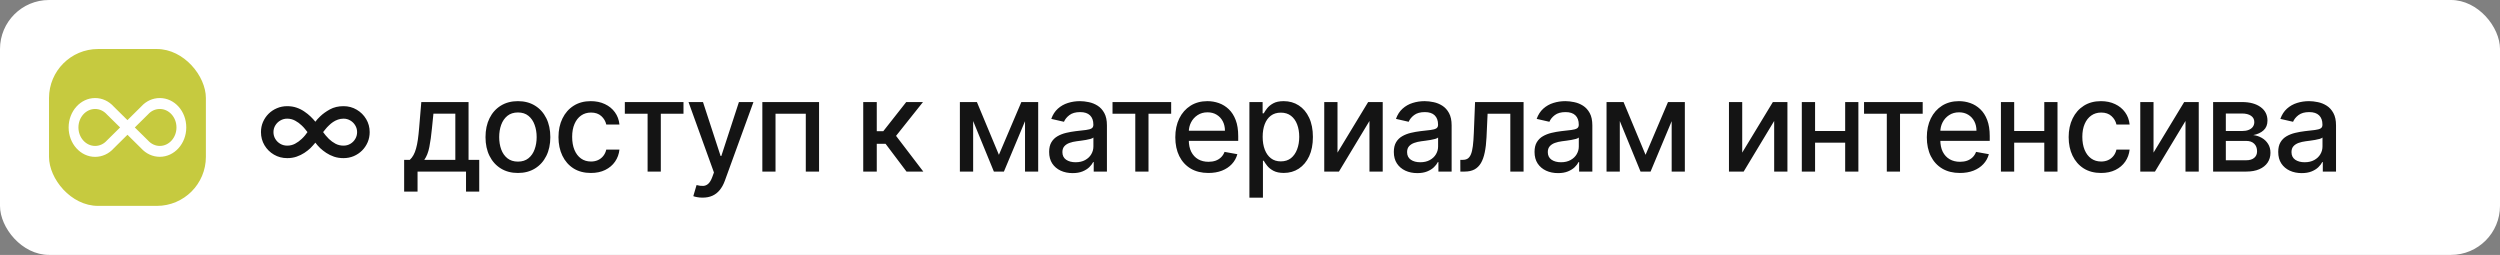 <?xml version="1.0" encoding="UTF-8"?> <svg xmlns="http://www.w3.org/2000/svg" width="255" height="26" viewBox="0 0 255 26" fill="none"><rect x="0" y="0" width="255" height="26" fill="#808080" stroke="none"/><rect width="255" height="26" rx="5" fill="white"></rect><rect x="5" y="5" width="16" height="16" rx="5" fill="#C6CA3F"></rect><path d="M16.3 10C17.79 10 19 11.327 19 13C19 14.651 17.79 15.994 16.3 15.994C15.575 15.994 14.9 15.682 14.39 15.119L13 13.747L11.585 15.147C11.1 15.688 10.42 16 9.7 16C8.21 16 7 14.651 7 13C7 11.349 8.21 10 9.7 10C10.42 10 11.1 10.312 11.61 10.881L13 12.253L14.415 10.853C14.9 10.312 15.58 10 16.3 10ZM10.9 14.333L12.25 13L10.92 11.69C10.58 11.31 10.155 11.115 9.7 11.115C8.765 11.115 8 11.957 8 13C8 14.043 8.765 14.885 9.7 14.885C10.155 14.885 10.58 14.69 10.9 14.333ZM15.1 11.667L13.75 13L15.08 14.31C15.42 14.69 15.85 14.885 16.3 14.885C17.235 14.885 18 14.043 18 13C18 11.957 17.235 11.115 16.3 11.115C15.845 11.115 15.42 11.31 15.1 11.667Z" fill="white"></path><path d="M29.296 10.829C29.647 10.829 29.967 10.88 30.256 10.982C30.549 11.083 30.812 11.215 31.046 11.379C31.283 11.539 31.491 11.705 31.669 11.877C31.767 11.97 31.857 12.06 31.937 12.149C32.017 12.239 32.094 12.328 32.168 12.417C32.235 12.328 32.305 12.242 32.375 12.159C32.449 12.073 32.541 11.979 32.652 11.877C32.92 11.616 33.252 11.376 33.65 11.157C34.05 10.938 34.513 10.829 35.039 10.829C35.532 10.829 35.979 10.949 36.383 11.189C36.789 11.426 37.11 11.745 37.347 12.145C37.587 12.545 37.707 12.988 37.707 13.474C37.707 13.844 37.638 14.19 37.5 14.513C37.361 14.833 37.17 15.115 36.927 15.358C36.684 15.598 36.401 15.787 36.078 15.926C35.755 16.061 35.408 16.129 35.039 16.129C34.688 16.129 34.365 16.08 34.07 15.981C33.777 15.88 33.513 15.75 33.276 15.593C33.042 15.436 32.836 15.275 32.657 15.109C32.555 15.007 32.465 14.912 32.385 14.822C32.308 14.73 32.235 14.639 32.168 14.55C32.091 14.639 32.012 14.73 31.932 14.822C31.852 14.915 31.763 15.01 31.664 15.109C31.489 15.275 31.283 15.436 31.046 15.593C30.812 15.747 30.549 15.875 30.256 15.977C29.967 16.078 29.647 16.129 29.296 16.129C28.798 16.129 28.347 16.01 27.944 15.773C27.54 15.537 27.219 15.218 26.979 14.818C26.739 14.415 26.619 13.967 26.619 13.474C26.619 13.108 26.686 12.767 26.822 12.45C26.96 12.13 27.151 11.848 27.394 11.605C27.64 11.362 27.925 11.172 28.248 11.037C28.575 10.898 28.924 10.829 29.296 10.829ZM27.893 13.474C27.893 13.73 27.956 13.962 28.082 14.171C28.208 14.381 28.378 14.547 28.59 14.67C28.802 14.793 29.038 14.855 29.296 14.855C29.585 14.855 29.852 14.79 30.095 14.661C30.338 14.532 30.564 14.368 30.773 14.171C30.906 14.045 31.02 13.924 31.115 13.807C31.21 13.69 31.294 13.579 31.364 13.474C31.291 13.376 31.203 13.267 31.101 13.147C31.003 13.024 30.893 12.907 30.773 12.796C30.576 12.602 30.353 12.439 30.104 12.306C29.855 12.171 29.585 12.103 29.296 12.103C29.038 12.103 28.802 12.166 28.59 12.293C28.378 12.416 28.208 12.582 28.082 12.791C27.956 12.997 27.893 13.225 27.893 13.474ZM36.424 13.474C36.424 13.225 36.361 12.997 36.235 12.791C36.112 12.582 35.945 12.416 35.736 12.293C35.527 12.166 35.294 12.103 35.039 12.103C34.842 12.103 34.654 12.134 34.476 12.196C34.297 12.257 34.13 12.34 33.973 12.445C33.819 12.55 33.677 12.666 33.548 12.796C33.409 12.925 33.288 13.057 33.183 13.193C33.079 13.325 33.003 13.419 32.957 13.474C33.034 13.582 33.12 13.694 33.216 13.811C33.311 13.925 33.422 14.045 33.548 14.171C33.754 14.368 33.979 14.532 34.222 14.661C34.468 14.79 34.74 14.855 35.039 14.855C35.294 14.855 35.527 14.793 35.736 14.67C35.945 14.547 36.112 14.381 36.235 14.171C36.361 13.962 36.424 13.73 36.424 13.474ZM41.223 19.545V16.304H41.8C41.948 16.169 42.072 16.007 42.174 15.82C42.279 15.632 42.366 15.409 42.437 15.15C42.511 14.892 42.573 14.59 42.622 14.245C42.671 13.898 42.714 13.501 42.751 13.054L42.973 10.409H47.792V16.304H48.882V19.545H47.534V17.5H42.59V19.545H41.223ZM43.277 16.304H46.444V11.591H44.21L44.062 13.054C43.991 13.799 43.902 14.445 43.794 14.993C43.687 15.538 43.514 15.975 43.277 16.304ZM52.828 17.643C52.163 17.643 51.583 17.491 51.087 17.186C50.592 16.881 50.207 16.455 49.933 15.907C49.659 15.36 49.522 14.719 49.522 13.987C49.522 13.251 49.659 12.608 49.933 12.057C50.207 11.506 50.592 11.079 51.087 10.774C51.583 10.469 52.163 10.317 52.828 10.317C53.493 10.317 54.073 10.469 54.568 10.774C55.064 11.079 55.448 11.506 55.722 12.057C55.996 12.608 56.133 13.251 56.133 13.987C56.133 14.719 55.996 15.36 55.722 15.907C55.448 16.455 55.064 16.881 54.568 17.186C54.073 17.491 53.493 17.643 52.828 17.643ZM52.832 16.484C53.263 16.484 53.62 16.37 53.903 16.143C54.187 15.915 54.396 15.612 54.531 15.233C54.67 14.855 54.739 14.438 54.739 13.982C54.739 13.53 54.67 13.114 54.531 12.736C54.396 12.354 54.187 12.048 53.903 11.817C53.62 11.586 53.263 11.471 52.832 11.471C52.398 11.471 52.038 11.586 51.752 11.817C51.469 12.048 51.258 12.354 51.12 12.736C50.984 13.114 50.917 13.53 50.917 13.982C50.917 14.438 50.984 14.855 51.12 15.233C51.258 15.612 51.469 15.915 51.752 16.143C52.038 16.37 52.398 16.484 52.832 16.484ZM60.271 17.643C59.584 17.643 58.994 17.488 58.498 17.177C58.006 16.863 57.627 16.43 57.362 15.88C57.098 15.329 56.965 14.698 56.965 13.987C56.965 13.267 57.101 12.631 57.372 12.08C57.642 11.526 58.024 11.094 58.517 10.783C59.009 10.472 59.589 10.317 60.257 10.317C60.795 10.317 61.276 10.417 61.697 10.617C62.119 10.814 62.459 11.091 62.718 11.448C62.979 11.805 63.135 12.222 63.184 12.699H61.84C61.767 12.367 61.597 12.08 61.333 11.84C61.071 11.6 60.72 11.48 60.28 11.48C59.895 11.48 59.558 11.582 59.269 11.785C58.983 11.985 58.76 12.271 58.6 12.643C58.44 13.013 58.36 13.45 58.36 13.954C58.36 14.472 58.438 14.918 58.595 15.293C58.752 15.669 58.974 15.96 59.26 16.166C59.549 16.372 59.889 16.475 60.28 16.475C60.542 16.475 60.779 16.427 60.991 16.332C61.206 16.233 61.386 16.093 61.531 15.912C61.679 15.73 61.782 15.512 61.84 15.256H63.184C63.135 15.715 62.985 16.124 62.736 16.484C62.487 16.845 62.153 17.128 61.734 17.334C61.319 17.54 60.831 17.643 60.271 17.643ZM63.733 11.6V10.409H69.716V11.6H67.403V17.5H66.055V11.6H63.733ZM71.659 20.159C71.453 20.159 71.265 20.142 71.096 20.108C70.926 20.078 70.8 20.044 70.717 20.007L71.049 18.876C71.302 18.943 71.526 18.973 71.723 18.963C71.92 18.954 72.094 18.88 72.245 18.742C72.399 18.603 72.534 18.377 72.651 18.063L72.822 17.592L70.228 10.409H71.705L73.501 15.912H73.575L75.37 10.409H76.852L73.93 18.446C73.795 18.816 73.622 19.128 73.413 19.384C73.204 19.642 72.954 19.836 72.665 19.965C72.376 20.095 72.04 20.159 71.659 20.159ZM77.759 17.5V10.409H83.544V17.5H82.191V11.6H79.103V17.5H77.759ZM88.05 17.5V10.409H89.43V13.382H90.095L92.435 10.409H94.144L91.397 13.858L94.176 17.5H92.463L90.326 14.665H89.43V17.5H88.05ZM101.888 15.792L104.178 10.409H105.369L102.4 17.5H101.375L98.467 10.409H99.644L101.888 15.792ZM99.261 10.409V17.5H97.908V10.409H99.261ZM104.552 17.5V10.409H105.895V17.5H104.552ZM109.408 17.657C108.959 17.657 108.553 17.574 108.189 17.408C107.826 17.238 107.538 16.994 107.326 16.674C107.117 16.354 107.012 15.961 107.012 15.496C107.012 15.096 107.089 14.767 107.243 14.508C107.397 14.25 107.605 14.045 107.866 13.895C108.128 13.744 108.42 13.63 108.743 13.553C109.067 13.476 109.396 13.418 109.731 13.377C110.156 13.328 110.501 13.288 110.765 13.258C111.03 13.224 111.222 13.17 111.342 13.096C111.462 13.022 111.523 12.902 111.523 12.736V12.704C111.523 12.3 111.409 11.988 111.181 11.766C110.956 11.545 110.621 11.434 110.174 11.434C109.71 11.434 109.344 11.537 109.076 11.743C108.811 11.946 108.628 12.173 108.526 12.422L107.229 12.126C107.383 11.695 107.608 11.348 107.903 11.083C108.202 10.815 108.545 10.621 108.933 10.501C109.32 10.378 109.728 10.317 110.156 10.317C110.439 10.317 110.739 10.351 111.056 10.418C111.376 10.483 111.675 10.603 111.952 10.778C112.232 10.954 112.461 11.205 112.64 11.531C112.818 11.854 112.907 12.274 112.907 12.791V17.5H111.559V16.53H111.504C111.415 16.709 111.281 16.884 111.102 17.057C110.924 17.229 110.695 17.372 110.415 17.486C110.134 17.6 109.799 17.657 109.408 17.657ZM109.708 16.549C110.09 16.549 110.416 16.474 110.687 16.323C110.961 16.172 111.169 15.975 111.31 15.732C111.455 15.486 111.527 15.223 111.527 14.943V14.028C111.478 14.078 111.382 14.124 111.241 14.167C111.102 14.207 110.944 14.242 110.765 14.273C110.587 14.301 110.413 14.327 110.244 14.352C110.074 14.373 109.933 14.392 109.819 14.407C109.551 14.441 109.307 14.498 109.085 14.578C108.866 14.658 108.691 14.773 108.559 14.924C108.429 15.072 108.365 15.269 108.365 15.515C108.365 15.857 108.491 16.115 108.743 16.291C108.996 16.463 109.317 16.549 109.708 16.549ZM113.477 11.6V10.409H119.459V11.6H117.147V17.5H115.799V11.6H113.477ZM123.255 17.643C122.557 17.643 121.955 17.494 121.45 17.195C120.949 16.894 120.561 16.471 120.287 15.926C120.016 15.378 119.881 14.736 119.881 14.001C119.881 13.274 120.016 12.634 120.287 12.08C120.561 11.526 120.943 11.094 121.432 10.783C121.924 10.472 122.5 10.317 123.159 10.317C123.559 10.317 123.946 10.383 124.322 10.515C124.697 10.648 125.034 10.855 125.333 11.139C125.631 11.422 125.867 11.789 126.039 12.242C126.212 12.691 126.298 13.238 126.298 13.881V14.37H120.661V13.336H124.945C124.945 12.973 124.871 12.651 124.724 12.371C124.576 12.088 124.368 11.865 124.1 11.702C123.836 11.539 123.525 11.457 123.168 11.457C122.78 11.457 122.441 11.552 122.152 11.743C121.866 11.931 121.644 12.177 121.487 12.482C121.333 12.784 121.257 13.111 121.257 13.465V14.273C121.257 14.747 121.34 15.15 121.506 15.483C121.675 15.815 121.911 16.069 122.212 16.244C122.514 16.417 122.866 16.503 123.269 16.503C123.531 16.503 123.769 16.466 123.985 16.392C124.2 16.315 124.387 16.201 124.543 16.05C124.7 15.9 124.82 15.713 124.904 15.492L126.21 15.727C126.105 16.112 125.918 16.449 125.647 16.738C125.379 17.024 125.042 17.248 124.636 17.408C124.233 17.565 123.773 17.643 123.255 17.643ZM127.439 20.159V10.409H128.787V11.559H128.903C128.983 11.411 129.098 11.24 129.249 11.046C129.4 10.852 129.609 10.683 129.877 10.538C130.144 10.391 130.498 10.317 130.939 10.317C131.511 10.317 132.022 10.461 132.471 10.751C132.921 11.04 133.273 11.457 133.528 12.002C133.787 12.546 133.916 13.202 133.916 13.968C133.916 14.735 133.788 15.392 133.533 15.94C133.278 16.484 132.927 16.904 132.48 17.2C132.034 17.492 131.525 17.639 130.952 17.639C130.522 17.639 130.169 17.566 129.895 17.422C129.624 17.277 129.412 17.108 129.258 16.914C129.104 16.72 128.986 16.547 128.903 16.397H128.82V20.159H127.439ZM128.792 13.954C128.792 14.453 128.864 14.89 129.009 15.266C129.153 15.641 129.363 15.935 129.637 16.147C129.911 16.357 130.246 16.461 130.643 16.461C131.055 16.461 131.4 16.352 131.677 16.134C131.954 15.912 132.163 15.612 132.305 15.233C132.45 14.855 132.522 14.428 132.522 13.954C132.522 13.487 132.451 13.067 132.31 12.694C132.171 12.322 131.962 12.028 131.682 11.812C131.405 11.597 131.059 11.489 130.643 11.489C130.243 11.489 129.904 11.592 129.627 11.799C129.354 12.005 129.146 12.293 129.004 12.662C128.863 13.031 128.792 13.462 128.792 13.954ZM136.425 15.566L139.551 10.409H141.037V17.5H139.685V12.339L136.573 17.5H135.073V10.409H136.425V15.566ZM144.567 17.657C144.117 17.657 143.711 17.574 143.348 17.408C142.985 17.238 142.697 16.994 142.485 16.674C142.275 16.354 142.171 15.961 142.171 15.496C142.171 15.096 142.248 14.767 142.401 14.508C142.555 14.25 142.763 14.045 143.025 13.895C143.286 13.744 143.579 13.63 143.902 13.553C144.225 13.476 144.554 13.418 144.89 13.377C145.314 13.328 145.659 13.288 145.924 13.258C146.188 13.224 146.381 13.17 146.501 13.096C146.621 13.022 146.681 12.902 146.681 12.736V12.704C146.681 12.3 146.567 11.988 146.339 11.766C146.115 11.545 145.779 11.434 145.333 11.434C144.868 11.434 144.502 11.537 144.234 11.743C143.969 11.946 143.786 12.173 143.685 12.422L142.388 12.126C142.541 11.695 142.766 11.348 143.062 11.083C143.36 10.815 143.703 10.621 144.091 10.501C144.479 10.378 144.887 10.317 145.314 10.317C145.598 10.317 145.898 10.351 146.215 10.418C146.535 10.483 146.833 10.603 147.11 10.778C147.39 10.954 147.62 11.205 147.798 11.531C147.977 11.854 148.066 12.274 148.066 12.791V17.5H146.718V16.53H146.662C146.573 16.709 146.439 16.884 146.261 17.057C146.082 17.229 145.853 17.372 145.573 17.486C145.293 17.6 144.957 17.657 144.567 17.657ZM144.867 16.549C145.248 16.549 145.574 16.474 145.845 16.323C146.119 16.172 146.327 15.975 146.469 15.732C146.613 15.486 146.686 15.223 146.686 14.943V14.028C146.636 14.078 146.541 14.124 146.399 14.167C146.261 14.207 146.102 14.242 145.924 14.273C145.745 14.301 145.571 14.327 145.402 14.352C145.233 14.373 145.091 14.392 144.977 14.407C144.71 14.441 144.465 14.498 144.243 14.578C144.025 14.658 143.849 14.773 143.717 14.924C143.588 15.072 143.523 15.269 143.523 15.515C143.523 15.857 143.649 16.115 143.902 16.291C144.154 16.463 144.476 16.549 144.867 16.549ZM148.956 17.5L148.951 16.304H149.205C149.402 16.304 149.567 16.263 149.699 16.18C149.834 16.093 149.945 15.949 150.031 15.746C150.118 15.543 150.184 15.262 150.23 14.905C150.276 14.546 150.31 14.093 150.331 13.548L150.456 10.409H155.405V17.5H154.052V11.6H151.735L151.624 14.01C151.596 14.595 151.536 15.106 151.444 15.543C151.355 15.98 151.224 16.344 151.052 16.637C150.879 16.926 150.658 17.143 150.387 17.288C150.116 17.429 149.787 17.5 149.399 17.5H148.956ZM158.919 17.657C158.47 17.657 158.064 17.574 157.701 17.408C157.337 17.238 157.05 16.994 156.837 16.674C156.628 16.354 156.523 15.961 156.523 15.496C156.523 15.096 156.6 14.767 156.754 14.508C156.908 14.25 157.116 14.045 157.377 13.895C157.639 13.744 157.931 13.63 158.255 13.553C158.578 13.476 158.907 13.418 159.243 13.377C159.667 13.328 160.012 13.288 160.277 13.258C160.541 13.224 160.734 13.17 160.854 13.096C160.974 13.022 161.034 12.902 161.034 12.736V12.704C161.034 12.3 160.92 11.988 160.692 11.766C160.467 11.545 160.132 11.434 159.686 11.434C159.221 11.434 158.855 11.537 158.587 11.743C158.322 11.946 158.139 12.173 158.038 12.422L156.74 12.126C156.894 11.695 157.119 11.348 157.414 11.083C157.713 10.815 158.056 10.621 158.444 10.501C158.832 10.378 159.239 10.317 159.667 10.317C159.95 10.317 160.25 10.351 160.567 10.418C160.888 10.483 161.186 10.603 161.463 10.778C161.743 10.954 161.972 11.205 162.151 11.531C162.329 11.854 162.419 12.274 162.419 12.791V17.5H161.071V16.53H161.015C160.926 16.709 160.792 16.884 160.614 17.057C160.435 17.229 160.206 17.372 159.926 17.486C159.646 17.6 159.31 17.657 158.919 17.657ZM159.219 16.549C159.601 16.549 159.927 16.474 160.198 16.323C160.472 16.172 160.68 15.975 160.821 15.732C160.966 15.486 161.038 15.223 161.038 14.943V14.028C160.989 14.078 160.894 14.124 160.752 14.167C160.614 14.207 160.455 14.242 160.277 14.273C160.098 14.301 159.924 14.327 159.755 14.352C159.586 14.373 159.444 14.392 159.33 14.407C159.062 14.441 158.818 14.498 158.596 14.578C158.378 14.658 158.202 14.773 158.07 14.924C157.941 15.072 157.876 15.269 157.876 15.515C157.876 15.857 158.002 16.115 158.255 16.291C158.507 16.463 158.829 16.549 159.219 16.549ZM167.847 15.792L170.136 10.409H171.327L168.359 17.5H167.334L164.426 10.409H165.603L167.847 15.792ZM165.22 10.409V17.5H163.867V10.409H165.22ZM170.51 17.5V10.409H171.854V17.5H170.51ZM177.706 15.566L180.832 10.409H182.318V17.5H180.966V12.339L177.854 17.5H176.354V10.409H177.706V15.566ZM188.59 13.359V14.555H184.749V13.359H188.59ZM185.137 10.409V17.5H183.784V10.409H185.137ZM189.555 10.409V17.5H188.207V10.409H189.555ZM190.132 11.6V10.409H196.115V11.6H193.802V17.5H192.454V11.6H190.132ZM199.911 17.643C199.212 17.643 198.61 17.494 198.106 17.195C197.604 16.894 197.216 16.471 196.942 15.926C196.672 15.378 196.536 14.736 196.536 14.001C196.536 13.274 196.672 12.634 196.942 12.08C197.216 11.526 197.598 11.094 198.087 10.783C198.58 10.472 199.155 10.317 199.814 10.317C200.214 10.317 200.602 10.383 200.977 10.515C201.353 10.648 201.69 10.855 201.988 11.139C202.287 11.422 202.522 11.789 202.695 12.242C202.867 12.691 202.953 13.238 202.953 13.881V14.37H197.316V13.336H201.6C201.6 12.973 201.527 12.651 201.379 12.371C201.231 12.088 201.023 11.865 200.756 11.702C200.491 11.539 200.18 11.457 199.823 11.457C199.435 11.457 199.097 11.552 198.807 11.743C198.521 11.931 198.3 12.177 198.143 12.482C197.989 12.784 197.912 13.111 197.912 13.465V14.273C197.912 14.747 197.995 15.15 198.161 15.483C198.33 15.815 198.566 16.069 198.867 16.244C199.169 16.417 199.521 16.503 199.925 16.503C200.186 16.503 200.425 16.466 200.64 16.392C200.856 16.315 201.042 16.201 201.199 16.05C201.356 15.9 201.476 15.713 201.559 15.492L202.865 15.727C202.761 16.112 202.573 16.449 202.302 16.738C202.034 17.024 201.697 17.248 201.291 17.408C200.888 17.565 200.428 17.643 199.911 17.643ZM208.9 13.359V14.555H205.059V13.359H208.9ZM205.447 10.409V17.5H204.095V10.409H205.447ZM209.865 10.409V17.5H208.517V10.409H209.865ZM214.309 17.643C213.622 17.643 213.031 17.488 212.536 17.177C212.043 16.863 211.665 16.43 211.4 15.88C211.136 15.329 211.003 14.698 211.003 13.987C211.003 13.267 211.139 12.631 211.409 12.08C211.68 11.526 212.062 11.094 212.554 10.783C213.047 10.472 213.627 10.317 214.295 10.317C214.833 10.317 215.313 10.417 215.735 10.617C216.157 10.814 216.497 11.091 216.755 11.448C217.017 11.805 217.172 12.222 217.222 12.699H215.878C215.804 12.367 215.635 12.08 215.37 11.84C215.109 11.6 214.758 11.48 214.318 11.48C213.933 11.48 213.596 11.582 213.307 11.785C213.021 11.985 212.797 12.271 212.637 12.643C212.477 13.013 212.397 13.45 212.397 13.954C212.397 14.472 212.476 14.918 212.633 15.293C212.79 15.669 213.011 15.96 213.298 16.166C213.587 16.372 213.927 16.475 214.318 16.475C214.579 16.475 214.816 16.427 215.029 16.332C215.244 16.233 215.424 16.093 215.569 15.912C215.717 15.73 215.82 15.512 215.878 15.256H217.222C217.172 15.715 217.023 16.124 216.774 16.484C216.525 16.845 216.191 17.128 215.772 17.334C215.357 17.54 214.869 17.643 214.309 17.643ZM219.66 15.566L222.786 10.409H224.272V17.5H222.92V12.339L219.808 17.5H218.308V10.409H219.66V15.566ZM225.738 17.5V10.409H228.679C229.479 10.409 230.113 10.58 230.581 10.921C231.049 11.26 231.282 11.72 231.282 12.302C231.282 12.717 231.15 13.047 230.885 13.29C230.621 13.533 230.27 13.696 229.833 13.779C230.15 13.816 230.441 13.912 230.705 14.065C230.97 14.216 231.182 14.419 231.342 14.675C231.506 14.93 231.587 15.235 231.587 15.589C231.587 15.964 231.49 16.297 231.296 16.586C231.102 16.872 230.821 17.097 230.451 17.26C230.085 17.42 229.644 17.5 229.127 17.5H225.738ZM227.035 16.346H229.127C229.468 16.346 229.736 16.264 229.93 16.101C230.124 15.938 230.221 15.716 230.221 15.436C230.221 15.107 230.124 14.849 229.93 14.661C229.736 14.47 229.468 14.375 229.127 14.375H227.035V16.346ZM227.035 13.364H228.693C228.951 13.364 229.173 13.327 229.357 13.253C229.545 13.179 229.688 13.074 229.787 12.939C229.888 12.8 229.939 12.637 229.939 12.45C229.939 12.176 229.827 11.962 229.602 11.808C229.377 11.654 229.07 11.577 228.679 11.577H227.035V13.364ZM234.775 17.657C234.326 17.657 233.919 17.574 233.556 17.408C233.193 17.238 232.905 16.994 232.693 16.674C232.484 16.354 232.379 15.961 232.379 15.496C232.379 15.096 232.456 14.767 232.61 14.508C232.764 14.25 232.971 14.045 233.233 13.895C233.495 13.744 233.787 13.63 234.11 13.553C234.433 13.476 234.763 13.418 235.098 13.377C235.523 13.328 235.867 13.288 236.132 13.258C236.397 13.224 236.589 13.17 236.709 13.096C236.829 13.022 236.889 12.902 236.889 12.736V12.704C236.889 12.3 236.775 11.988 236.548 11.766C236.323 11.545 235.987 11.434 235.541 11.434C235.076 11.434 234.71 11.537 234.442 11.743C234.178 11.946 233.995 12.173 233.893 12.422L232.596 12.126C232.75 11.695 232.974 11.348 233.27 11.083C233.568 10.815 233.912 10.621 234.299 10.501C234.687 10.378 235.095 10.317 235.523 10.317C235.806 10.317 236.106 10.351 236.423 10.418C236.743 10.483 237.042 10.603 237.319 10.778C237.599 10.954 237.828 11.205 238.006 11.531C238.185 11.854 238.274 12.274 238.274 12.791V17.5H236.926V16.53H236.871C236.782 16.709 236.648 16.884 236.469 17.057C236.291 17.229 236.061 17.372 235.781 17.486C235.501 17.6 235.166 17.657 234.775 17.657ZM235.075 16.549C235.457 16.549 235.783 16.474 236.054 16.323C236.328 16.172 236.535 15.975 236.677 15.732C236.822 15.486 236.894 15.223 236.894 14.943V14.028C236.845 14.078 236.749 14.124 236.608 14.167C236.469 14.207 236.311 14.242 236.132 14.273C235.954 14.301 235.78 14.327 235.61 14.352C235.441 14.373 235.3 14.392 235.186 14.407C234.918 14.441 234.673 14.498 234.452 14.578C234.233 14.658 234.058 14.773 233.925 14.924C233.796 15.072 233.732 15.269 233.732 15.515C233.732 15.857 233.858 16.115 234.11 16.291C234.362 16.463 234.684 16.549 235.075 16.549Z" fill="#141414"></path></svg> 